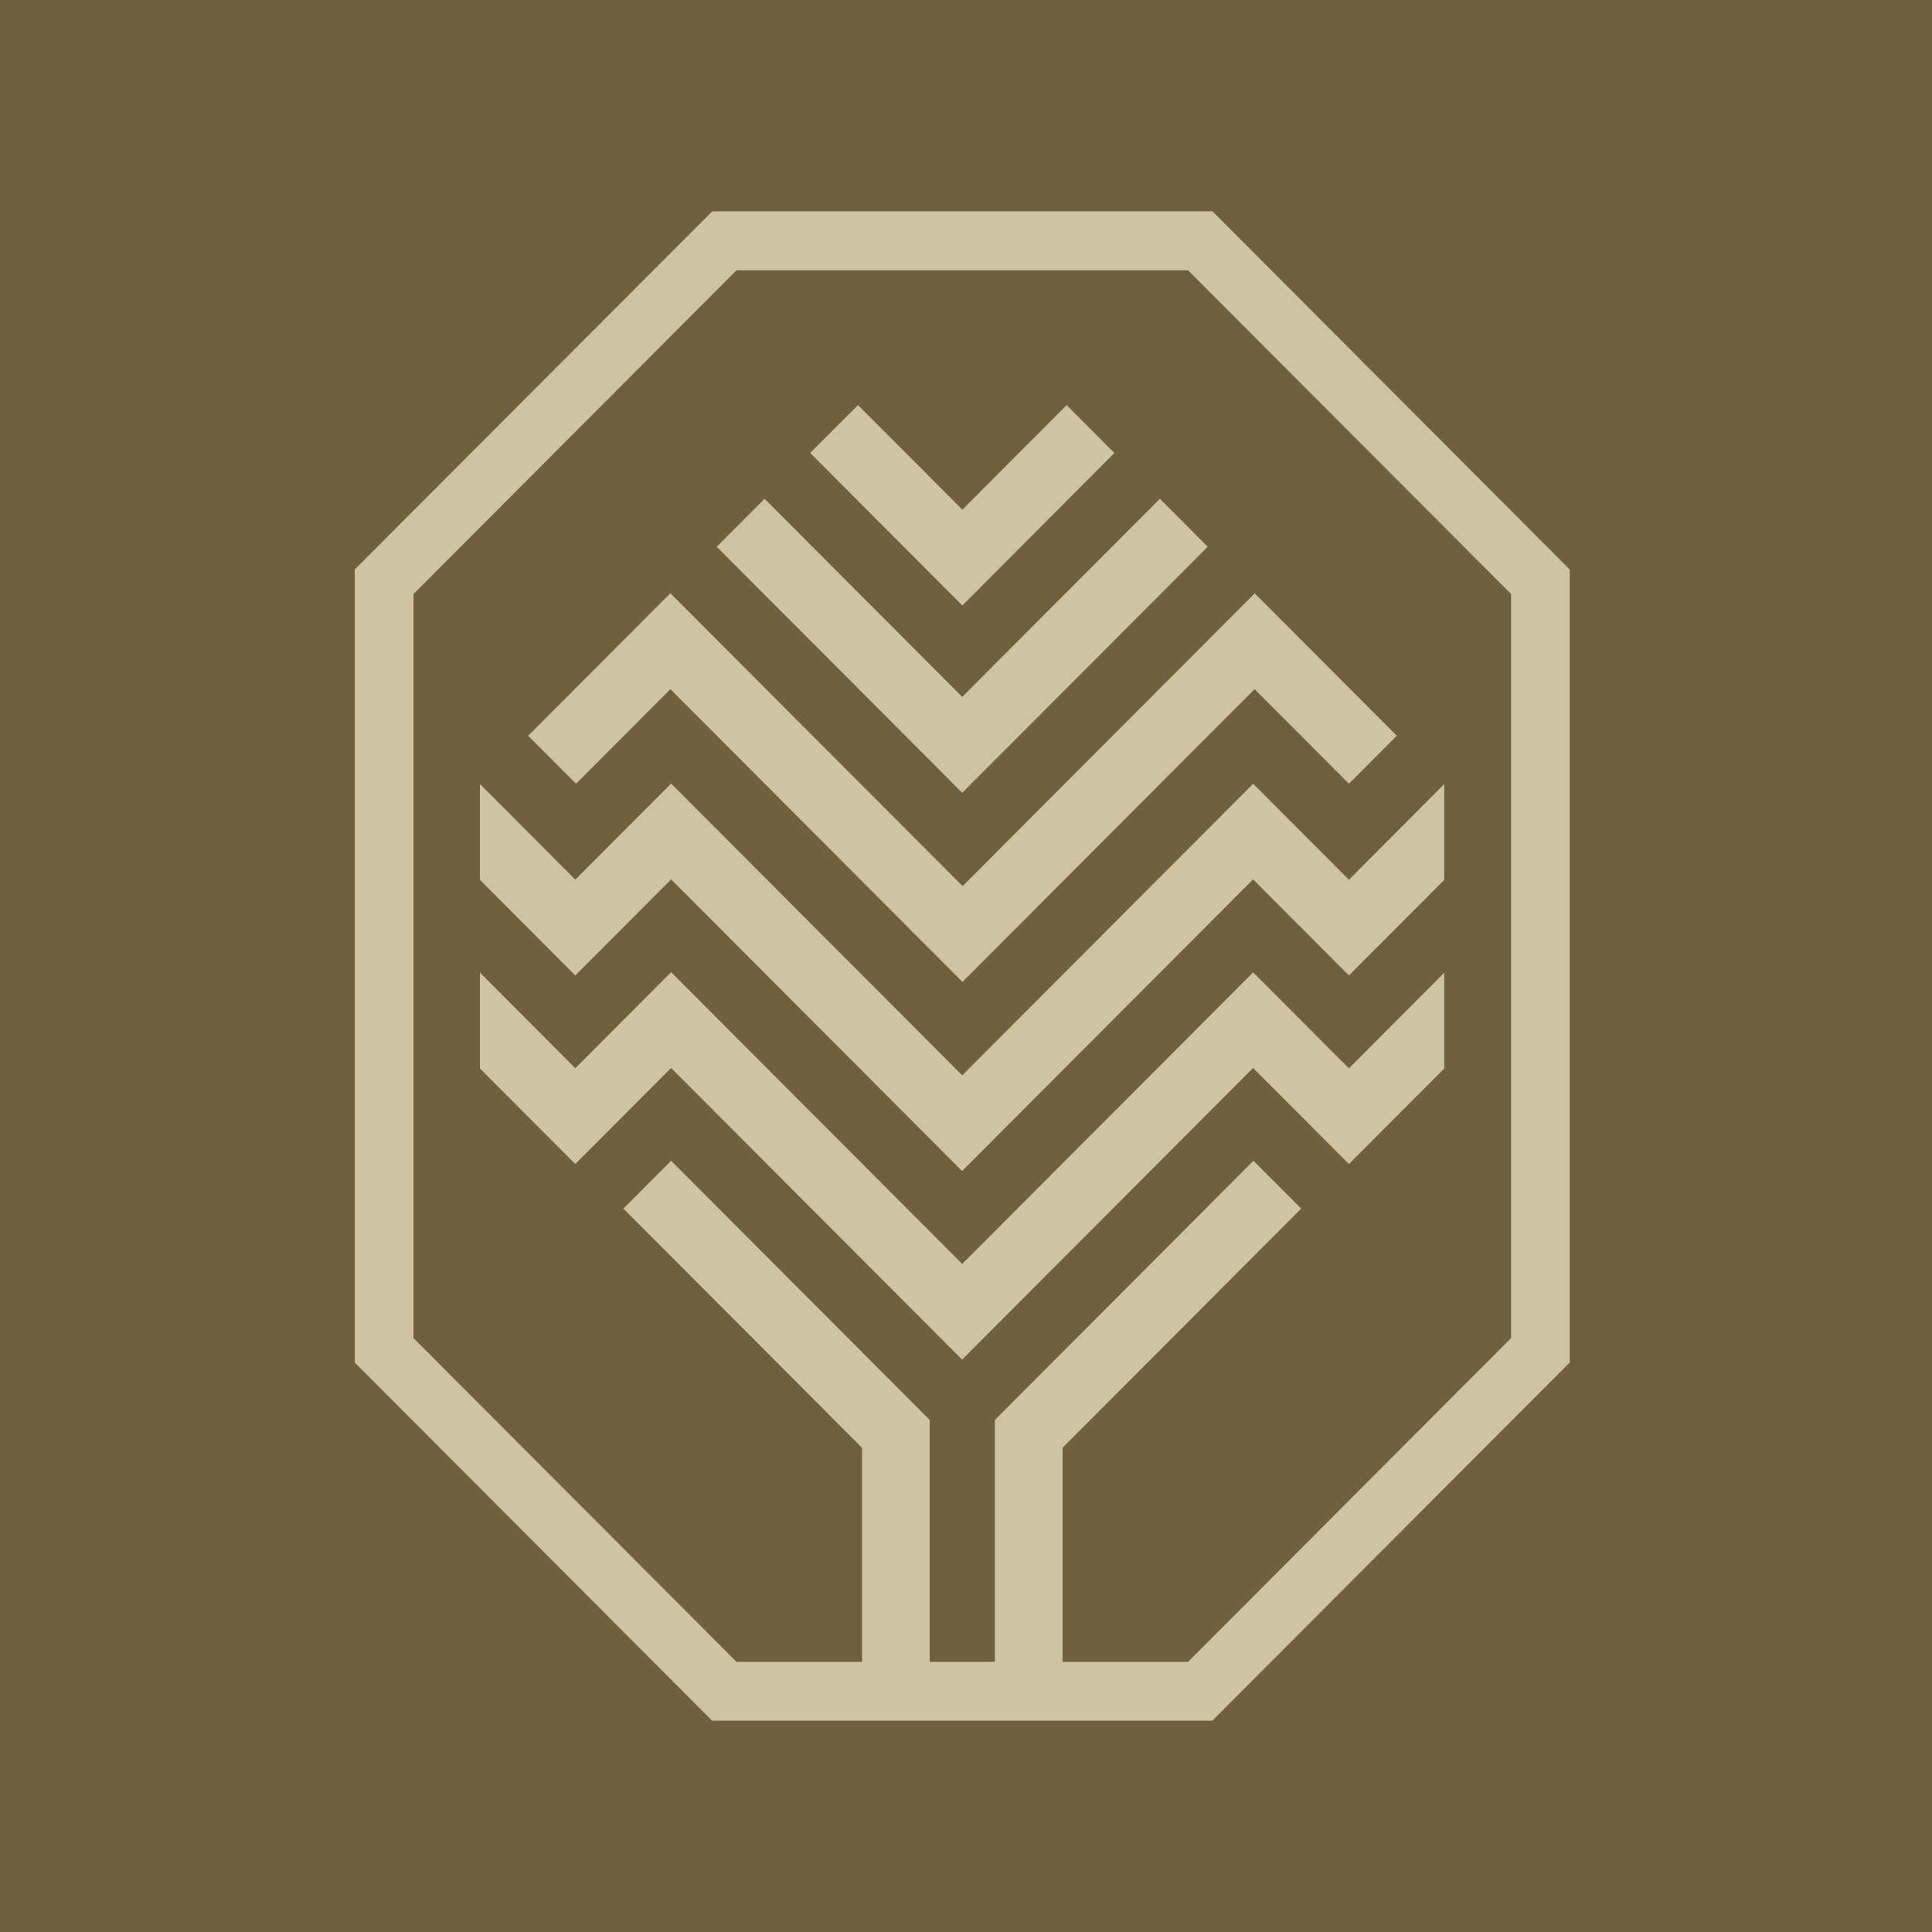 <svg width="256" height="256" viewBox="0 0 256 256" fill="none" xmlns="http://www.w3.org/2000/svg">
<rect width="256" height="256" fill="#6F613E"/>
<g clip-path="url(#clip0_561_4054)">
<path d="M166.074 103.829C153.21 116.721 140.363 129.597 127.5 142.489C114.636 129.597 101.79 116.721 88.926 103.829L76.228 116.556C72.017 112.336 67.806 108.115 63.595 103.879V116.589L76.228 129.249C80.455 125.012 84.699 120.759 88.926 116.523C101.773 129.398 114.637 142.29 127.483 155.165C140.33 142.29 153.194 129.398 166.041 116.523C170.268 120.759 174.512 125.012 178.739 129.249L191.372 116.589V103.895C187.161 108.115 182.95 112.336 178.739 116.572L166.041 103.846L166.074 103.829Z" fill="#CEC4A4"/>
<path d="M88.811 78.624L69.986 97.49L76.327 103.845C80.488 99.675 84.666 95.504 88.827 91.317C101.724 104.243 114.62 117.168 127.533 130.109C140.43 117.184 153.326 104.259 166.239 91.317C170.4 95.488 174.578 99.658 178.739 103.845L185.08 97.49L166.256 78.624C153.359 91.549 140.446 104.491 127.55 117.416C114.653 104.491 101.74 91.549 88.844 78.624H88.811Z" fill="#CEC4A4"/>
<path d="M127.516 92.358C118.781 83.603 110.046 74.848 101.311 66.094L101.079 66.325L94.97 72.449C105.819 83.322 116.668 94.178 127.5 105.051C138.349 94.178 149.198 83.322 160.03 72.449C157.917 70.33 155.803 68.212 153.689 66.094C144.954 74.848 136.219 83.603 127.483 92.358H127.516Z" fill="#CEC4A4"/>
<path d="M127.516 80.227L147.662 60.02L141.338 53.682L127.516 67.534L113.695 53.682L107.354 60.02L127.516 80.227Z" fill="#CEC4A4"/>
<path d="M166.074 128.819C153.21 141.711 140.363 154.587 127.5 167.479C114.636 154.587 101.79 141.711 88.926 128.819L76.228 141.546C72.017 137.326 67.806 133.106 63.595 128.869V141.579L76.228 154.239C80.455 150.003 84.699 145.749 88.926 141.513C101.773 154.388 114.637 167.28 127.483 180.156C140.33 167.28 153.194 154.388 166.041 141.513C170.268 145.749 174.512 150.003 178.739 154.239L191.372 141.579V128.886C187.161 133.106 182.95 137.326 178.739 141.562L166.041 128.836L166.074 128.819Z" fill="#CEC4A4"/>
<path d="M160.658 28H94.375L47 75.464V180.536L94.359 228H160.641L208 180.536V75.464L160.658 28ZM200.222 177.309L157.421 220.205H140.793V191.839C151.229 181.38 161.682 170.904 172.118 160.445L172.415 160.147L166.09 153.809C154.664 165.261 143.253 176.697 131.826 188.149C131.826 198.84 131.826 209.514 131.826 220.205H123.19C123.19 209.514 123.19 198.84 123.19 188.149C111.763 176.697 100.353 165.261 88.926 153.809L82.602 160.147L82.899 160.445C93.335 170.904 103.788 181.38 114.224 191.839V220.205H97.595L54.794 177.309V78.707L97.595 35.811H157.421L200.222 78.707V177.309Z" fill="#CEC4A4"/>
</g>
<defs>
<clipPath id="clip0_561_4054">
<rect width="161" height="200" fill="white" transform="translate(47 28)"/>
</clipPath>
</defs>
</svg>
